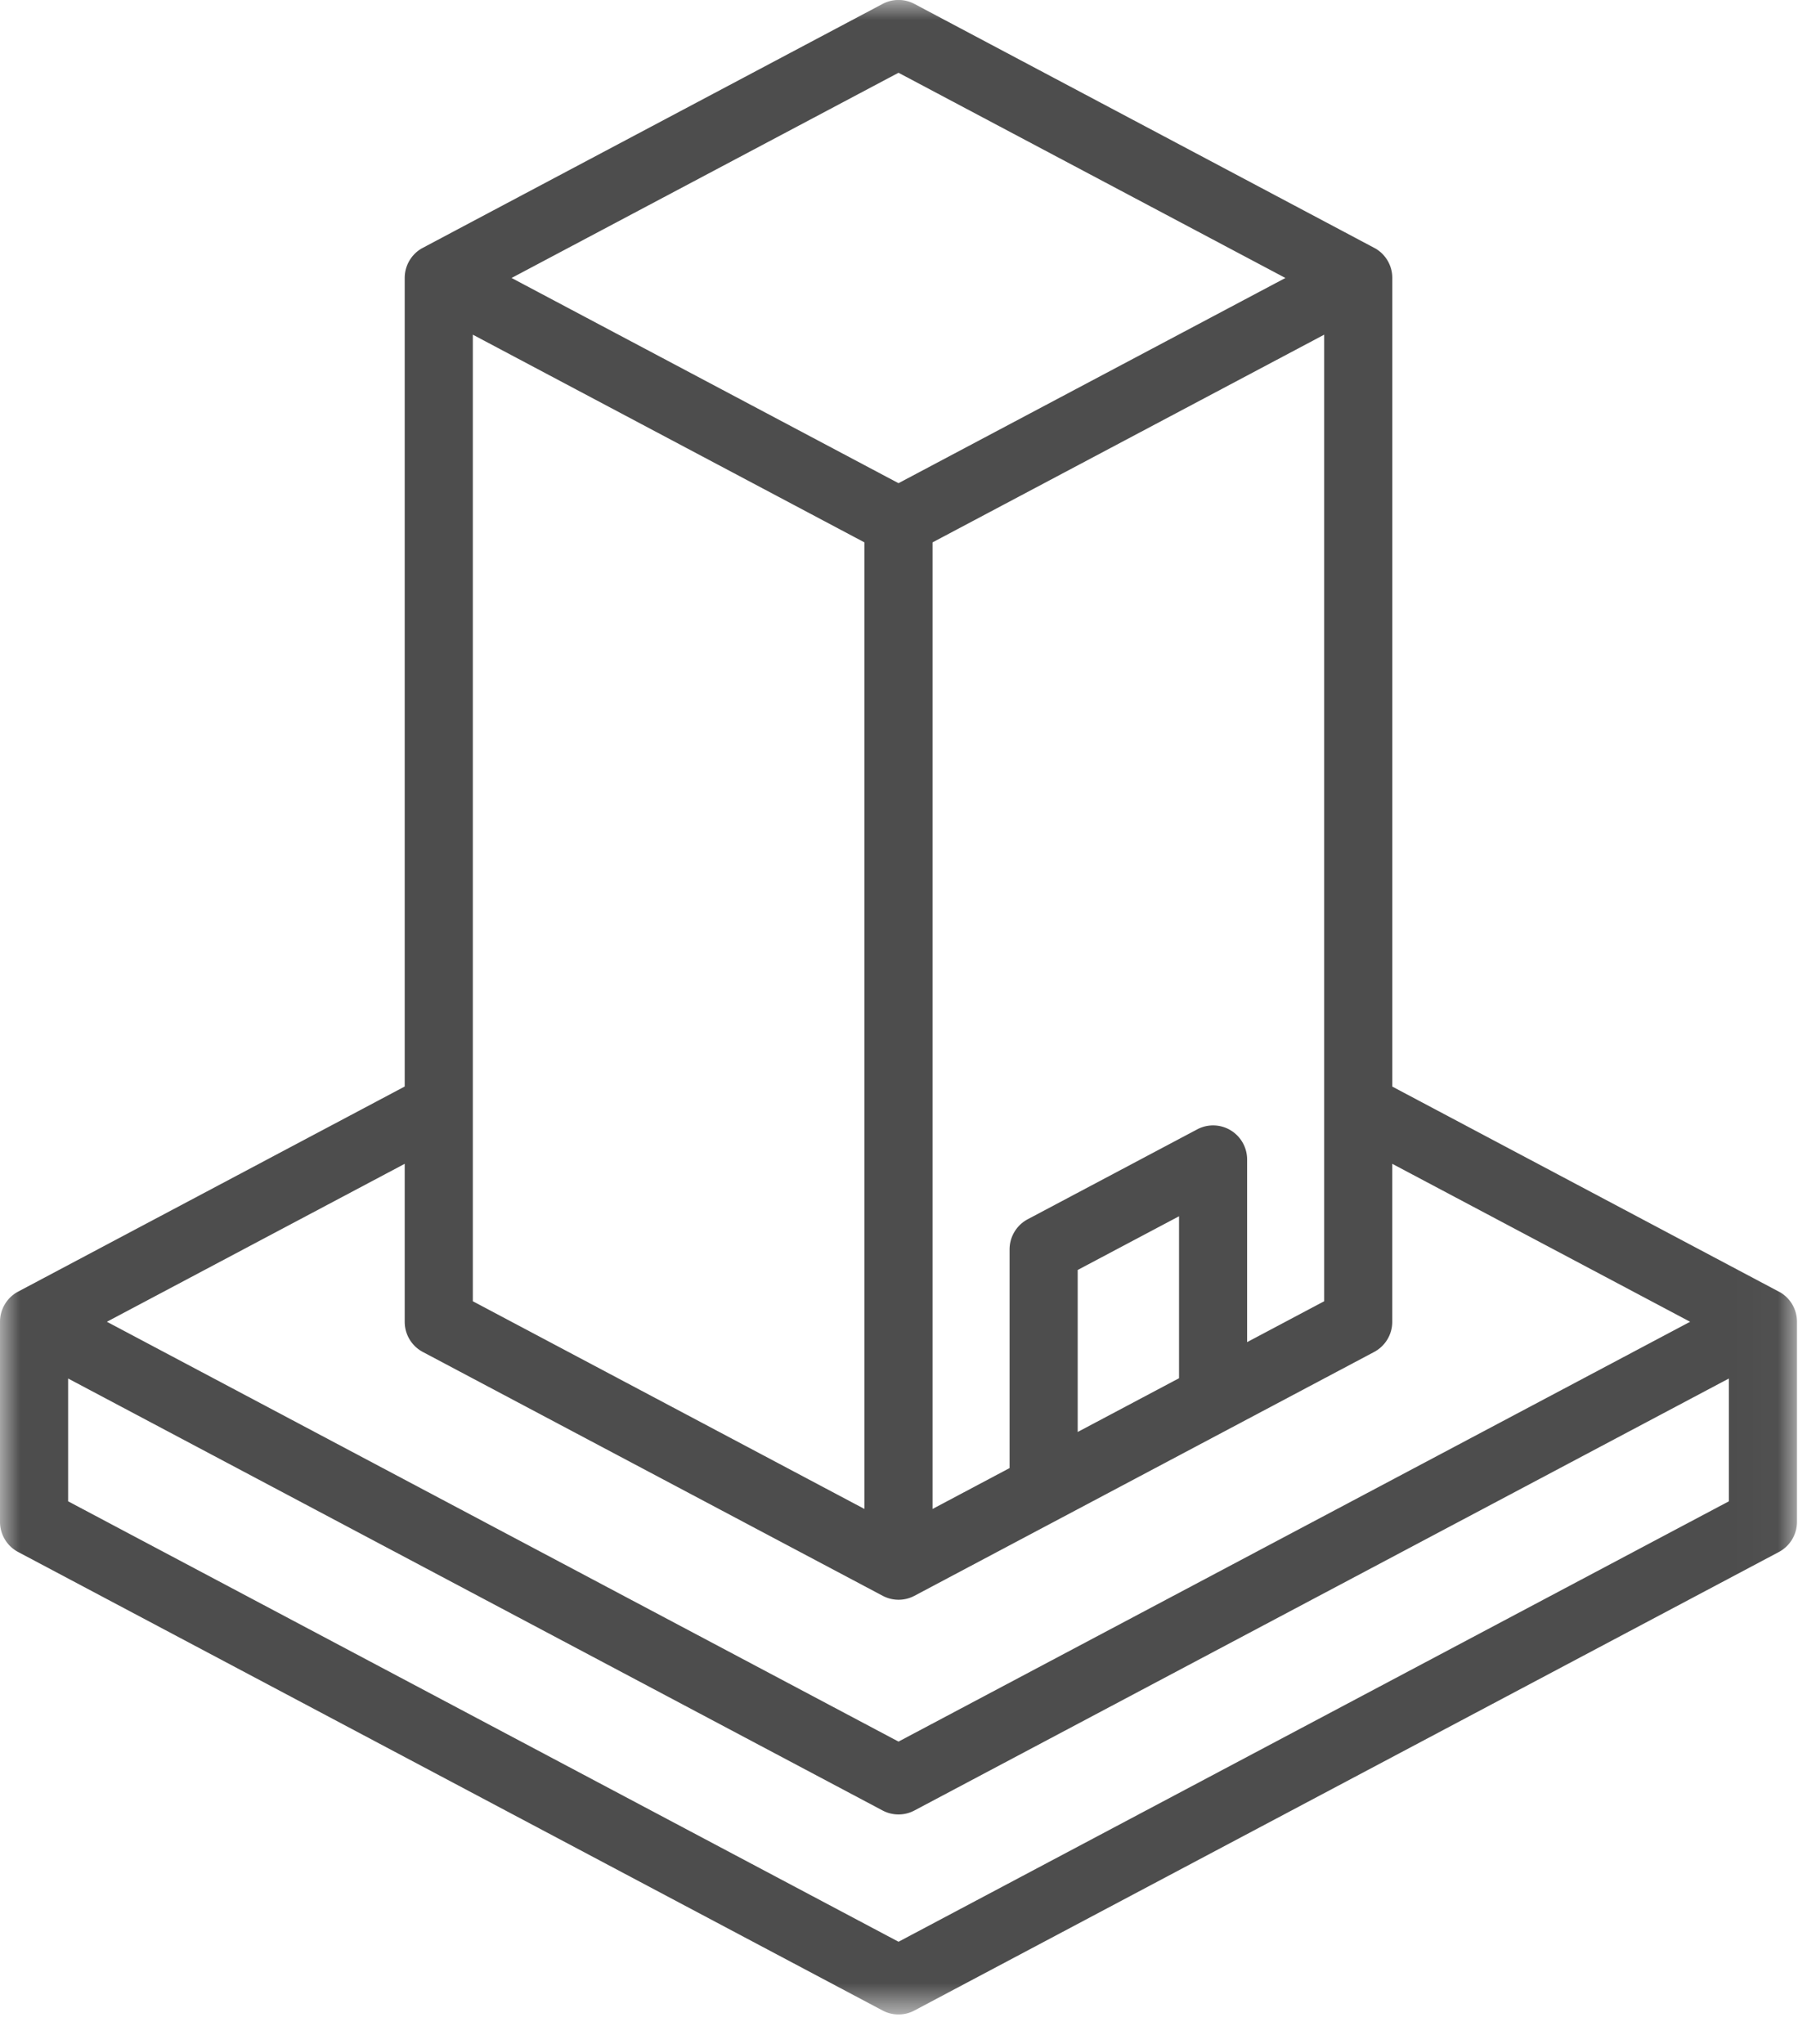 <svg width="44" height="50" xmlns="http://www.w3.org/2000/svg" xmlns:xlink="http://www.w3.org/1999/xlink">
    <defs>
        <path id="a" d="M0 0h43.975v49.28H0z"/>
    </defs>
    <g fill="none" fill-rule="evenodd">
        <mask id="b" fill="#fff">
            <use xlink:href="#a"/>
        </mask>
        <path d="M21.988 47.5L1.667 36.726v-3.004l19.931 10.567a.831.831 0 0 0 .78 0l19.93-10.567v3.004L21.989 47.5zM9.904 28.47v3.865c0 .31.17.593.444.738l11.254 5.965a.829.829 0 0 0 .775 0l11.25-5.965a.836.836 0 0 0 .444-.738V28.47l7.289 3.864-19.372 10.27-19.372-10.27 7.288-3.864zm1.667 3.362V8.187l9.583 5.081v23.645l-9.583-5.081zM21.988 1.78l9.468 5.02-9.468 5.02-9.469-5.02 9.469-5.02zm8.128 25.87a.83.83 0 0 0-.82-.022l-4.146 2.198a.836.836 0 0 0-.444.739v5.348l-1.885 1V13.268l9.584-5.081v23.645l-1.886 1v-4.466a.835.835 0 0 0-.403-.716zm-3.743 7.38v-3.963l2.48-1.314v3.962l-2.48 1.315zm17.159-3.433l-9.46-5.016V6.8a.835.835 0 0 0-.404-.716c-.01-.007-11.29-5.988-11.29-5.988a.833.833 0 0 0-.78 0s-11.28 5.98-11.29 5.988a.835.835 0 0 0-.404.715v19.78l-9.46 5.017a.836.836 0 0 0-.444.738v4.894c0 .31.17.593.444.738l21.154 11.216a.83.83 0 0 0 .78 0l21.154-11.216a.836.836 0 0 0 .443-.738v-4.894c0-.31-.17-.594-.443-.738z" fill="#4D4D4D" mask="url(#b)"/>
    </g>
</svg>
